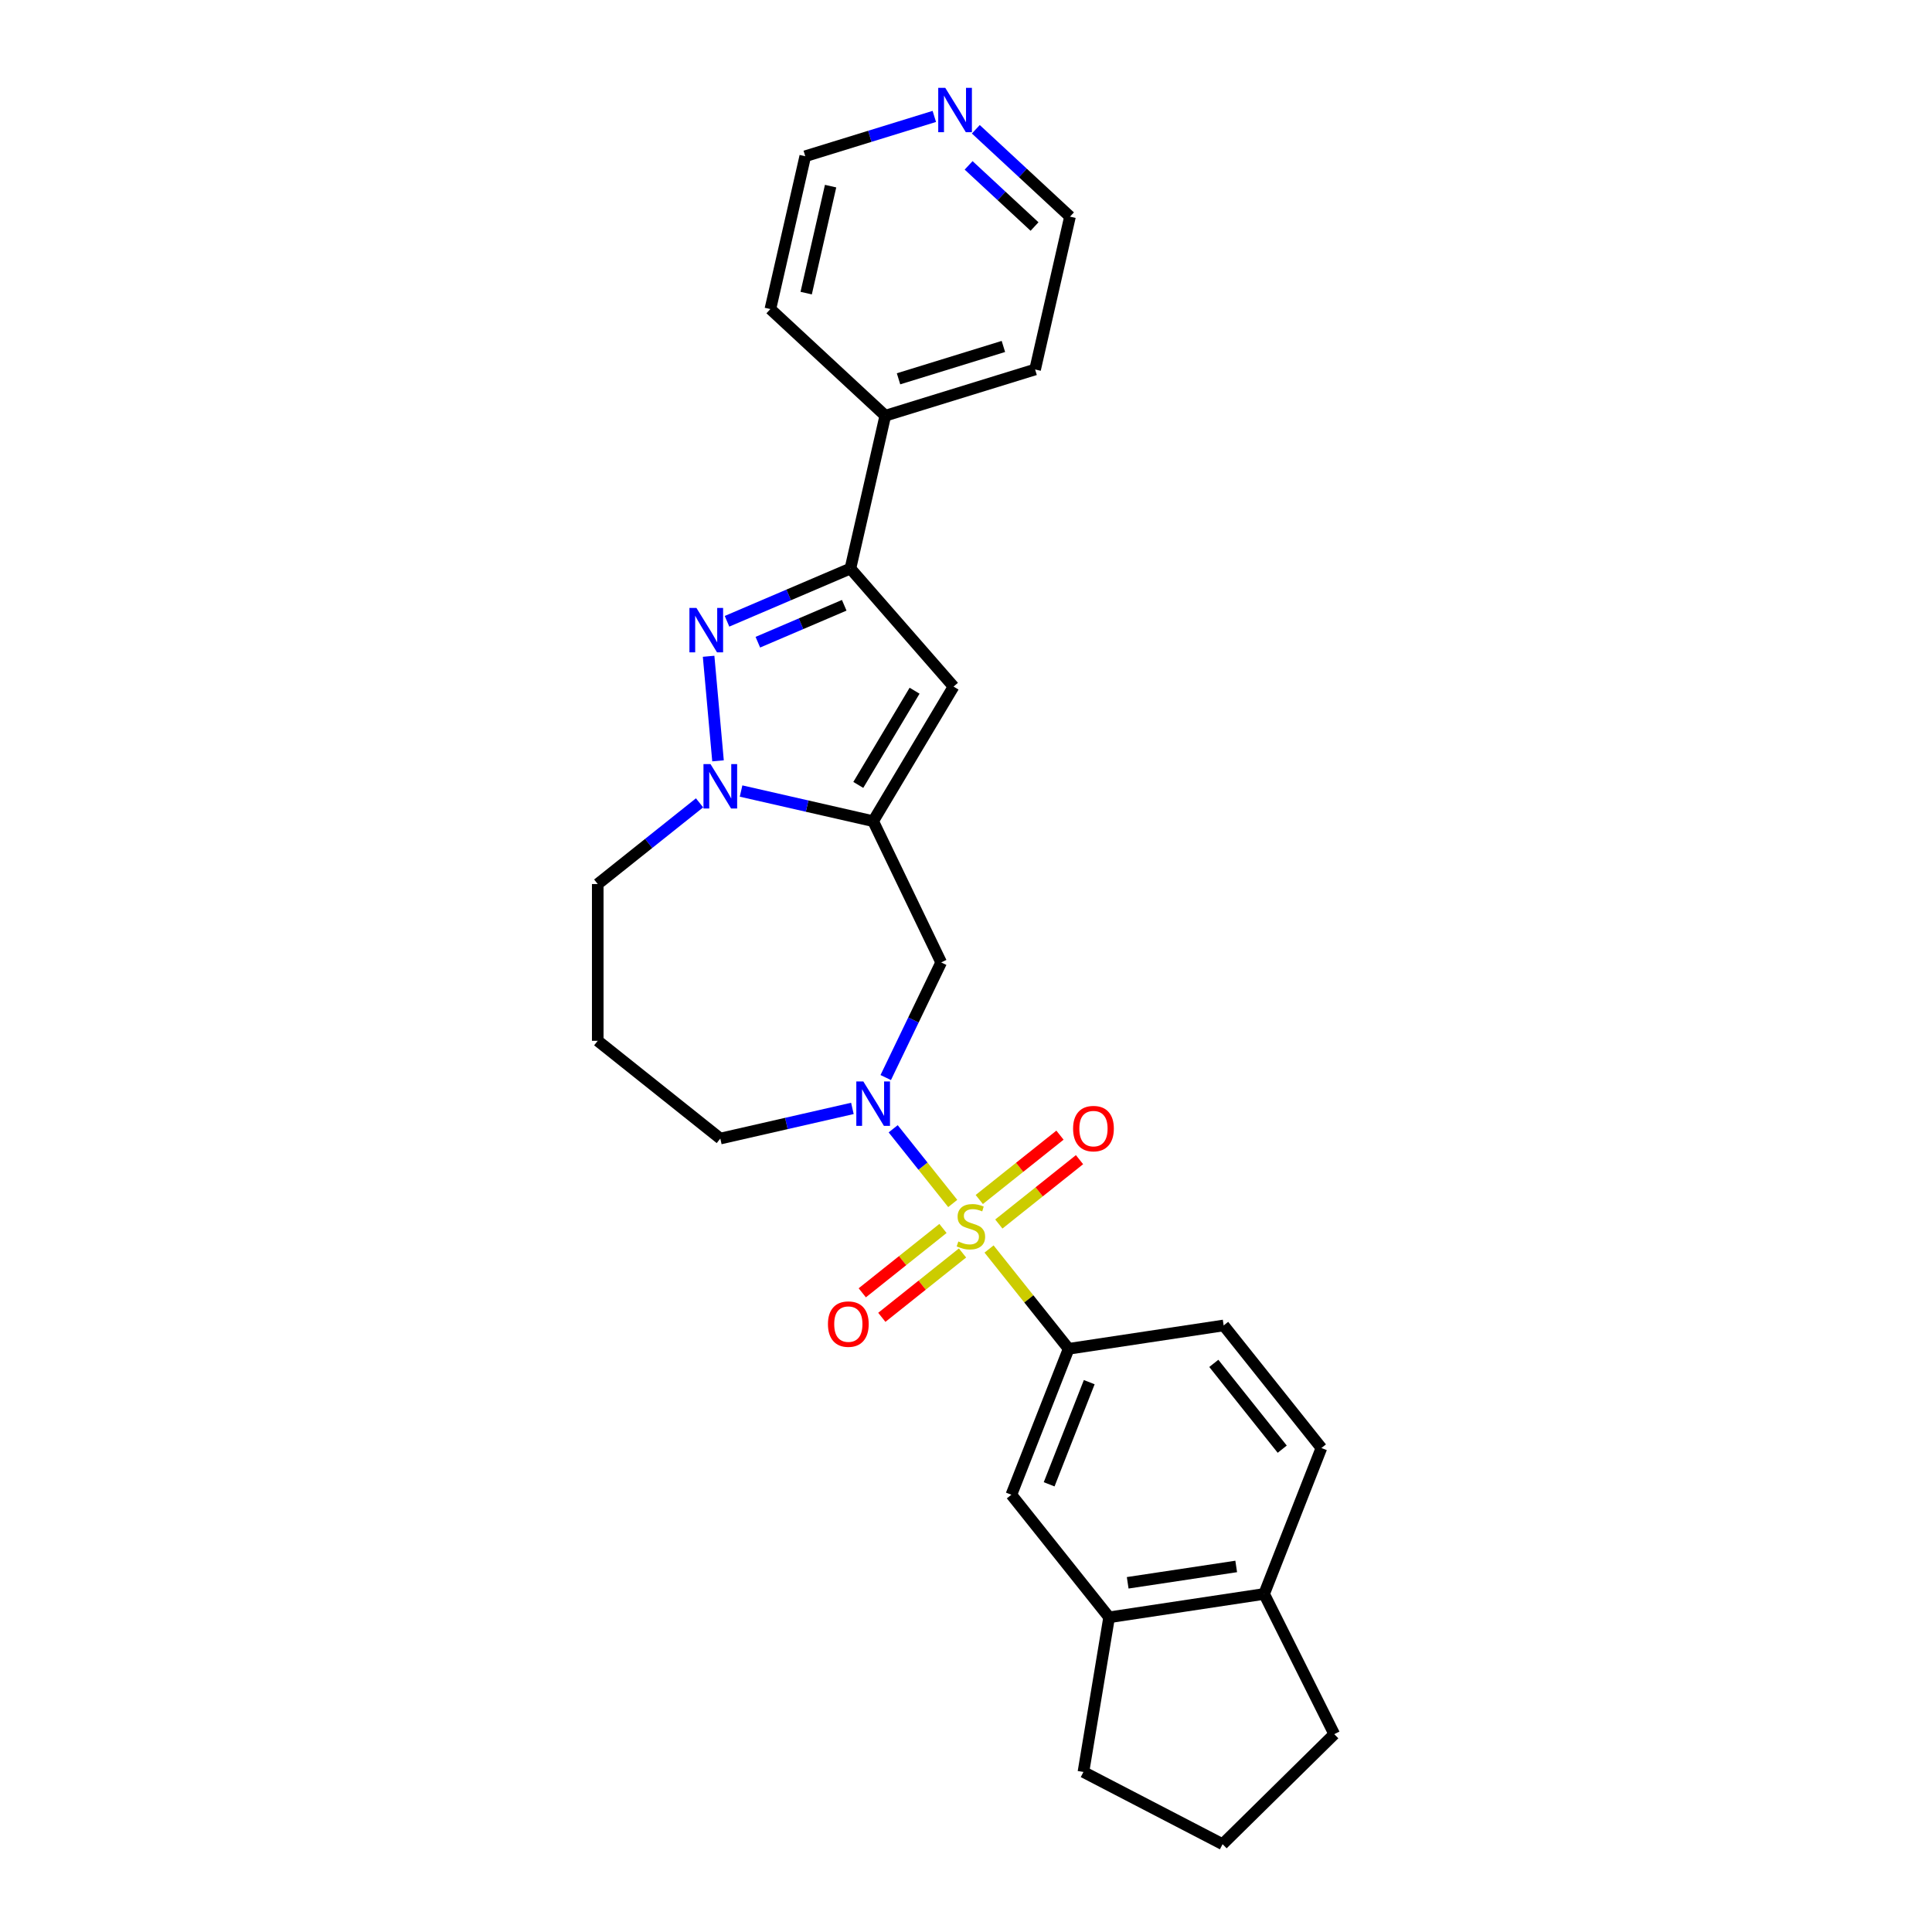<?xml version='1.0' encoding='iso-8859-1'?>
<svg version='1.1' baseProfile='full'
              xmlns='http://www.w3.org/2000/svg'
                      xmlns:rdkit='http://www.rdkit.org/xml'
                      xmlns:xlink='http://www.w3.org/1999/xlink'
                  xml:space='preserve'
width='1000px' height='1000px' viewBox='0 0 1000 1000'>
<!-- END OF HEADER -->
<rect style='opacity:1.0;fill:#FFFFFF;stroke:none' width='1000' height='1000' x='0' y='0'> </rect>
<path class='bond-1' d='M 493.138,622.917 L 477.723,603.588' style='fill:none;fill-rule:evenodd;stroke:#CCCC00;stroke-width:6px;stroke-linecap:butt;stroke-linejoin:miter;stroke-opacity:1' />
<path class='bond-1' d='M 477.723,603.588 L 462.308,584.258' style='fill:none;fill-rule:evenodd;stroke:#0000FF;stroke-width:6px;stroke-linecap:butt;stroke-linejoin:miter;stroke-opacity:1' />
<path class='bond-7' d='M 511.931,646.483 L 532.529,672.312' style='fill:none;fill-rule:evenodd;stroke:#CCCC00;stroke-width:6px;stroke-linecap:butt;stroke-linejoin:miter;stroke-opacity:1' />
<path class='bond-7' d='M 532.529,672.312 L 553.127,698.142' style='fill:none;fill-rule:evenodd;stroke:#000000;stroke-width:6px;stroke-linecap:butt;stroke-linejoin:miter;stroke-opacity:1' />
<path class='bond-9' d='M 516.99,633.551 L 537.874,616.896' style='fill:none;fill-rule:evenodd;stroke:#CCCC00;stroke-width:6px;stroke-linecap:butt;stroke-linejoin:miter;stroke-opacity:1' />
<path class='bond-9' d='M 537.874,616.896 L 558.758,600.242' style='fill:none;fill-rule:evenodd;stroke:#FF0000;stroke-width:6px;stroke-linecap:butt;stroke-linejoin:miter;stroke-opacity:1' />
<path class='bond-9' d='M 506.872,620.863 L 527.756,604.208' style='fill:none;fill-rule:evenodd;stroke:#CCCC00;stroke-width:6px;stroke-linecap:butt;stroke-linejoin:miter;stroke-opacity:1' />
<path class='bond-9' d='M 527.756,604.208 L 548.64,587.554' style='fill:none;fill-rule:evenodd;stroke:#FF0000;stroke-width:6px;stroke-linecap:butt;stroke-linejoin:miter;stroke-opacity:1' />
<path class='bond-10' d='M 488.079,635.85 L 467.195,652.504' style='fill:none;fill-rule:evenodd;stroke:#CCCC00;stroke-width:6px;stroke-linecap:butt;stroke-linejoin:miter;stroke-opacity:1' />
<path class='bond-10' d='M 467.195,652.504 L 446.311,669.158' style='fill:none;fill-rule:evenodd;stroke:#FF0000;stroke-width:6px;stroke-linecap:butt;stroke-linejoin:miter;stroke-opacity:1' />
<path class='bond-10' d='M 498.197,648.538 L 477.313,665.192' style='fill:none;fill-rule:evenodd;stroke:#CCCC00;stroke-width:6px;stroke-linecap:butt;stroke-linejoin:miter;stroke-opacity:1' />
<path class='bond-10' d='M 477.313,665.192 L 456.429,681.847' style='fill:none;fill-rule:evenodd;stroke:#FF0000;stroke-width:6px;stroke-linecap:butt;stroke-linejoin:miter;stroke-opacity:1' />
<path class='bond-0' d='M 451.942,425.041 L 487.149,498.15' style='fill:none;fill-rule:evenodd;stroke:#000000;stroke-width:6px;stroke-linecap:butt;stroke-linejoin:miter;stroke-opacity:1' />
<path class='bond-3' d='M 451.942,425.041 L 417.758,417.239' style='fill:none;fill-rule:evenodd;stroke:#000000;stroke-width:6px;stroke-linecap:butt;stroke-linejoin:miter;stroke-opacity:1' />
<path class='bond-3' d='M 417.758,417.239 L 383.575,409.437' style='fill:none;fill-rule:evenodd;stroke:#0000FF;stroke-width:6px;stroke-linecap:butt;stroke-linejoin:miter;stroke-opacity:1' />
<path class='bond-4' d='M 451.942,425.041 L 493.561,355.383' style='fill:none;fill-rule:evenodd;stroke:#000000;stroke-width:6px;stroke-linecap:butt;stroke-linejoin:miter;stroke-opacity:1' />
<path class='bond-4' d='M 444.253,406.269 L 473.386,357.508' style='fill:none;fill-rule:evenodd;stroke:#000000;stroke-width:6px;stroke-linecap:butt;stroke-linejoin:miter;stroke-opacity:1' />
<path class='bond-6' d='M 458.452,557.74 L 472.8,527.945' style='fill:none;fill-rule:evenodd;stroke:#0000FF;stroke-width:6px;stroke-linecap:butt;stroke-linejoin:miter;stroke-opacity:1' />
<path class='bond-6' d='M 472.8,527.945 L 487.149,498.15' style='fill:none;fill-rule:evenodd;stroke:#000000;stroke-width:6px;stroke-linecap:butt;stroke-linejoin:miter;stroke-opacity:1' />
<path class='bond-17' d='M 441.198,573.711 L 407.015,581.513' style='fill:none;fill-rule:evenodd;stroke:#0000FF;stroke-width:6px;stroke-linecap:butt;stroke-linejoin:miter;stroke-opacity:1' />
<path class='bond-17' d='M 407.015,581.513 L 372.831,589.315' style='fill:none;fill-rule:evenodd;stroke:#000000;stroke-width:6px;stroke-linecap:butt;stroke-linejoin:miter;stroke-opacity:1' />
<path class='bond-2' d='M 366.774,339.686 L 371.645,393.806' style='fill:none;fill-rule:evenodd;stroke:#0000FF;stroke-width:6px;stroke-linecap:butt;stroke-linejoin:miter;stroke-opacity:1' />
<path class='bond-30' d='M 376.301,321.575 L 408.237,307.925' style='fill:none;fill-rule:evenodd;stroke:#0000FF;stroke-width:6px;stroke-linecap:butt;stroke-linejoin:miter;stroke-opacity:1' />
<path class='bond-30' d='M 408.237,307.925 L 440.172,294.275' style='fill:none;fill-rule:evenodd;stroke:#000000;stroke-width:6px;stroke-linecap:butt;stroke-linejoin:miter;stroke-opacity:1' />
<path class='bond-30' d='M 392.26,332.403 L 414.615,322.848' style='fill:none;fill-rule:evenodd;stroke:#0000FF;stroke-width:6px;stroke-linecap:butt;stroke-linejoin:miter;stroke-opacity:1' />
<path class='bond-30' d='M 414.615,322.848 L 436.97,313.293' style='fill:none;fill-rule:evenodd;stroke:#000000;stroke-width:6px;stroke-linecap:butt;stroke-linejoin:miter;stroke-opacity:1' />
<path class='bond-28' d='M 362.088,415.553 L 335.739,436.565' style='fill:none;fill-rule:evenodd;stroke:#0000FF;stroke-width:6px;stroke-linecap:butt;stroke-linejoin:miter;stroke-opacity:1' />
<path class='bond-28' d='M 335.739,436.565 L 309.39,457.578' style='fill:none;fill-rule:evenodd;stroke:#000000;stroke-width:6px;stroke-linecap:butt;stroke-linejoin:miter;stroke-opacity:1' />
<path class='bond-5' d='M 493.561,355.383 L 440.172,294.275' style='fill:none;fill-rule:evenodd;stroke:#000000;stroke-width:6px;stroke-linecap:butt;stroke-linejoin:miter;stroke-opacity:1' />
<path class='bond-13' d='M 440.172,294.275 L 458.229,215.165' style='fill:none;fill-rule:evenodd;stroke:#000000;stroke-width:6px;stroke-linecap:butt;stroke-linejoin:miter;stroke-opacity:1' />
<path class='bond-8' d='M 553.127,698.142 L 523.482,773.677' style='fill:none;fill-rule:evenodd;stroke:#000000;stroke-width:6px;stroke-linecap:butt;stroke-linejoin:miter;stroke-opacity:1' />
<path class='bond-8' d='M 563.788,715.401 L 543.036,768.276' style='fill:none;fill-rule:evenodd;stroke:#000000;stroke-width:6px;stroke-linecap:butt;stroke-linejoin:miter;stroke-opacity:1' />
<path class='bond-14' d='M 553.127,698.142 L 633.366,686.048' style='fill:none;fill-rule:evenodd;stroke:#000000;stroke-width:6px;stroke-linecap:butt;stroke-linejoin:miter;stroke-opacity:1' />
<path class='bond-11' d='M 523.482,773.677 L 574.075,837.118' style='fill:none;fill-rule:evenodd;stroke:#000000;stroke-width:6px;stroke-linecap:butt;stroke-linejoin:miter;stroke-opacity:1' />
<path class='bond-20' d='M 574.075,837.118 L 560.782,917.167' style='fill:none;fill-rule:evenodd;stroke:#000000;stroke-width:6px;stroke-linecap:butt;stroke-linejoin:miter;stroke-opacity:1' />
<path class='bond-27' d='M 574.075,837.118 L 654.313,825.024' style='fill:none;fill-rule:evenodd;stroke:#000000;stroke-width:6px;stroke-linecap:butt;stroke-linejoin:miter;stroke-opacity:1' />
<path class='bond-27' d='M 583.692,819.257 L 639.858,810.791' style='fill:none;fill-rule:evenodd;stroke:#000000;stroke-width:6px;stroke-linecap:butt;stroke-linejoin:miter;stroke-opacity:1' />
<path class='bond-12' d='M 654.313,825.024 L 683.958,749.489' style='fill:none;fill-rule:evenodd;stroke:#000000;stroke-width:6px;stroke-linecap:butt;stroke-linejoin:miter;stroke-opacity:1' />
<path class='bond-22' d='M 654.313,825.024 L 690.61,897.598' style='fill:none;fill-rule:evenodd;stroke:#000000;stroke-width:6px;stroke-linecap:butt;stroke-linejoin:miter;stroke-opacity:1' />
<path class='bond-25' d='M 458.229,215.165 L 398.746,159.973' style='fill:none;fill-rule:evenodd;stroke:#000000;stroke-width:6px;stroke-linecap:butt;stroke-linejoin:miter;stroke-opacity:1' />
<path class='bond-26' d='M 458.229,215.165 L 535.768,191.247' style='fill:none;fill-rule:evenodd;stroke:#000000;stroke-width:6px;stroke-linecap:butt;stroke-linejoin:miter;stroke-opacity:1' />
<path class='bond-26' d='M 465.076,196.069 L 519.354,179.327' style='fill:none;fill-rule:evenodd;stroke:#000000;stroke-width:6px;stroke-linecap:butt;stroke-linejoin:miter;stroke-opacity:1' />
<path class='bond-16' d='M 633.366,686.048 L 683.958,749.489' style='fill:none;fill-rule:evenodd;stroke:#000000;stroke-width:6px;stroke-linecap:butt;stroke-linejoin:miter;stroke-opacity:1' />
<path class='bond-16' d='M 628.266,705.682 L 663.681,750.091' style='fill:none;fill-rule:evenodd;stroke:#000000;stroke-width:6px;stroke-linecap:butt;stroke-linejoin:miter;stroke-opacity:1' />
<path class='bond-15' d='M 505.085,66.913 L 529.455,89.525' style='fill:none;fill-rule:evenodd;stroke:#0000FF;stroke-width:6px;stroke-linecap:butt;stroke-linejoin:miter;stroke-opacity:1' />
<path class='bond-15' d='M 529.455,89.525 L 553.825,112.137' style='fill:none;fill-rule:evenodd;stroke:#000000;stroke-width:6px;stroke-linecap:butt;stroke-linejoin:miter;stroke-opacity:1' />
<path class='bond-15' d='M 501.358,85.593 L 518.416,101.422' style='fill:none;fill-rule:evenodd;stroke:#0000FF;stroke-width:6px;stroke-linecap:butt;stroke-linejoin:miter;stroke-opacity:1' />
<path class='bond-15' d='M 518.416,101.422 L 535.475,117.25' style='fill:none;fill-rule:evenodd;stroke:#000000;stroke-width:6px;stroke-linecap:butt;stroke-linejoin:miter;stroke-opacity:1' />
<path class='bond-31' d='M 483.598,60.259 L 450.2,70.561' style='fill:none;fill-rule:evenodd;stroke:#0000FF;stroke-width:6px;stroke-linecap:butt;stroke-linejoin:miter;stroke-opacity:1' />
<path class='bond-31' d='M 450.2,70.561 L 416.802,80.862' style='fill:none;fill-rule:evenodd;stroke:#000000;stroke-width:6px;stroke-linecap:butt;stroke-linejoin:miter;stroke-opacity:1' />
<path class='bond-19' d='M 372.831,589.315 L 309.39,538.722' style='fill:none;fill-rule:evenodd;stroke:#000000;stroke-width:6px;stroke-linecap:butt;stroke-linejoin:miter;stroke-opacity:1' />
<path class='bond-18' d='M 309.39,457.578 L 309.39,538.722' style='fill:none;fill-rule:evenodd;stroke:#000000;stroke-width:6px;stroke-linecap:butt;stroke-linejoin:miter;stroke-opacity:1' />
<path class='bond-21' d='M 560.782,917.167 L 632.804,954.545' style='fill:none;fill-rule:evenodd;stroke:#000000;stroke-width:6px;stroke-linecap:butt;stroke-linejoin:miter;stroke-opacity:1' />
<path class='bond-29' d='M 632.804,954.545 L 690.61,897.598' style='fill:none;fill-rule:evenodd;stroke:#000000;stroke-width:6px;stroke-linecap:butt;stroke-linejoin:miter;stroke-opacity:1' />
<path class='bond-23' d='M 416.802,80.862 L 398.746,159.973' style='fill:none;fill-rule:evenodd;stroke:#000000;stroke-width:6px;stroke-linecap:butt;stroke-linejoin:miter;stroke-opacity:1' />
<path class='bond-23' d='M 429.916,96.34 L 417.276,151.717' style='fill:none;fill-rule:evenodd;stroke:#000000;stroke-width:6px;stroke-linecap:butt;stroke-linejoin:miter;stroke-opacity:1' />
<path class='bond-24' d='M 553.825,112.137 L 535.768,191.247' style='fill:none;fill-rule:evenodd;stroke:#000000;stroke-width:6px;stroke-linecap:butt;stroke-linejoin:miter;stroke-opacity:1' />
<path  class='atom-0' d='M 496.043 642.587
Q 496.303 642.685, 497.374 643.139
Q 498.445 643.594, 499.613 643.886
Q 500.814 644.145, 501.983 644.145
Q 504.157 644.145, 505.423 643.107
Q 506.689 642.036, 506.689 640.186
Q 506.689 638.92, 506.04 638.141
Q 505.423 637.362, 504.449 636.94
Q 503.476 636.518, 501.853 636.031
Q 499.808 635.414, 498.575 634.83
Q 497.374 634.246, 496.497 633.012
Q 495.653 631.779, 495.653 629.702
Q 495.653 626.813, 497.601 625.028
Q 499.581 623.243, 503.476 623.243
Q 506.137 623.243, 509.156 624.508
L 508.409 627.008
Q 505.65 625.872, 503.573 625.872
Q 501.333 625.872, 500.1 626.813
Q 498.867 627.722, 498.899 629.312
Q 498.899 630.546, 499.516 631.292
Q 500.165 632.039, 501.074 632.461
Q 502.015 632.883, 503.573 633.369
Q 505.65 634.019, 506.884 634.668
Q 508.117 635.317, 508.994 636.648
Q 509.902 637.946, 509.902 640.186
Q 509.902 643.366, 507.76 645.087
Q 505.65 646.775, 502.112 646.775
Q 500.068 646.775, 498.51 646.32
Q 496.984 645.898, 495.166 645.152
L 496.043 642.587
' fill='#CCCC00'/>
<path  class='atom-2' d='M 446.862 559.769
L 454.392 571.94
Q 455.139 573.141, 456.34 575.316
Q 457.541 577.491, 457.605 577.621
L 457.605 559.769
L 460.657 559.769
L 460.657 582.749
L 457.508 582.749
L 449.426 569.441
Q 448.485 567.883, 447.479 566.098
Q 446.505 564.313, 446.213 563.761
L 446.213 582.749
L 443.227 582.749
L 443.227 559.769
L 446.862 559.769
' fill='#0000FF'/>
<path  class='atom-3' d='M 360.478 314.677
L 368.008 326.849
Q 368.755 328.049, 369.956 330.224
Q 371.157 332.399, 371.222 332.529
L 371.222 314.677
L 374.273 314.677
L 374.273 337.657
L 371.124 337.657
L 363.042 324.349
Q 362.101 322.791, 361.095 321.006
Q 360.121 319.221, 359.829 318.669
L 359.829 337.657
L 356.843 337.657
L 356.843 314.677
L 360.478 314.677
' fill='#0000FF'/>
<path  class='atom-4' d='M 367.752 395.495
L 375.282 407.666
Q 376.029 408.867, 377.229 411.042
Q 378.43 413.217, 378.495 413.347
L 378.495 395.495
L 381.546 395.495
L 381.546 418.475
L 378.398 418.475
L 370.316 405.167
Q 369.375 403.609, 368.368 401.824
Q 367.395 400.039, 367.103 399.487
L 367.103 418.475
L 364.117 418.475
L 364.117 395.495
L 367.752 395.495
' fill='#0000FF'/>
<path  class='atom-10' d='M 555.427 584.172
Q 555.427 578.654, 558.153 575.571
Q 560.88 572.487, 565.976 572.487
Q 571.072 572.487, 573.798 575.571
Q 576.525 578.654, 576.525 584.172
Q 576.525 589.755, 573.766 592.936
Q 571.007 596.084, 565.976 596.084
Q 560.912 596.084, 558.153 592.936
Q 555.427 589.787, 555.427 584.172
M 565.976 593.488
Q 569.481 593.488, 571.364 591.151
Q 573.279 588.781, 573.279 584.172
Q 573.279 579.661, 571.364 577.389
Q 569.481 575.084, 565.976 575.084
Q 562.47 575.084, 560.555 577.356
Q 558.673 579.628, 558.673 584.172
Q 558.673 588.814, 560.555 591.151
Q 562.47 593.488, 565.976 593.488
' fill='#FF0000'/>
<path  class='atom-11' d='M 428.544 685.358
Q 428.544 679.84, 431.271 676.757
Q 433.997 673.673, 439.093 673.673
Q 444.189 673.673, 446.915 676.757
Q 449.642 679.84, 449.642 685.358
Q 449.642 690.941, 446.883 694.122
Q 444.124 697.27, 439.093 697.27
Q 434.03 697.27, 431.271 694.122
Q 428.544 690.973, 428.544 685.358
M 439.093 694.673
Q 442.598 694.673, 444.481 692.336
Q 446.396 689.967, 446.396 685.358
Q 446.396 680.846, 444.481 678.574
Q 442.598 676.27, 439.093 676.27
Q 435.588 676.27, 433.673 678.542
Q 431.79 680.814, 431.79 685.358
Q 431.79 689.999, 433.673 692.336
Q 435.588 694.673, 439.093 694.673
' fill='#FF0000'/>
<path  class='atom-16' d='M 489.262 45.455
L 496.792 57.626
Q 497.539 58.827, 498.74 61.002
Q 499.941 63.176, 500.005 63.306
L 500.005 45.455
L 503.056 45.455
L 503.056 68.435
L 499.908 68.435
L 491.826 55.127
Q 490.885 53.569, 489.879 51.784
Q 488.905 49.999, 488.613 49.447
L 488.613 68.435
L 485.627 68.435
L 485.627 45.455
L 489.262 45.455
' fill='#0000FF'/>
</svg>
